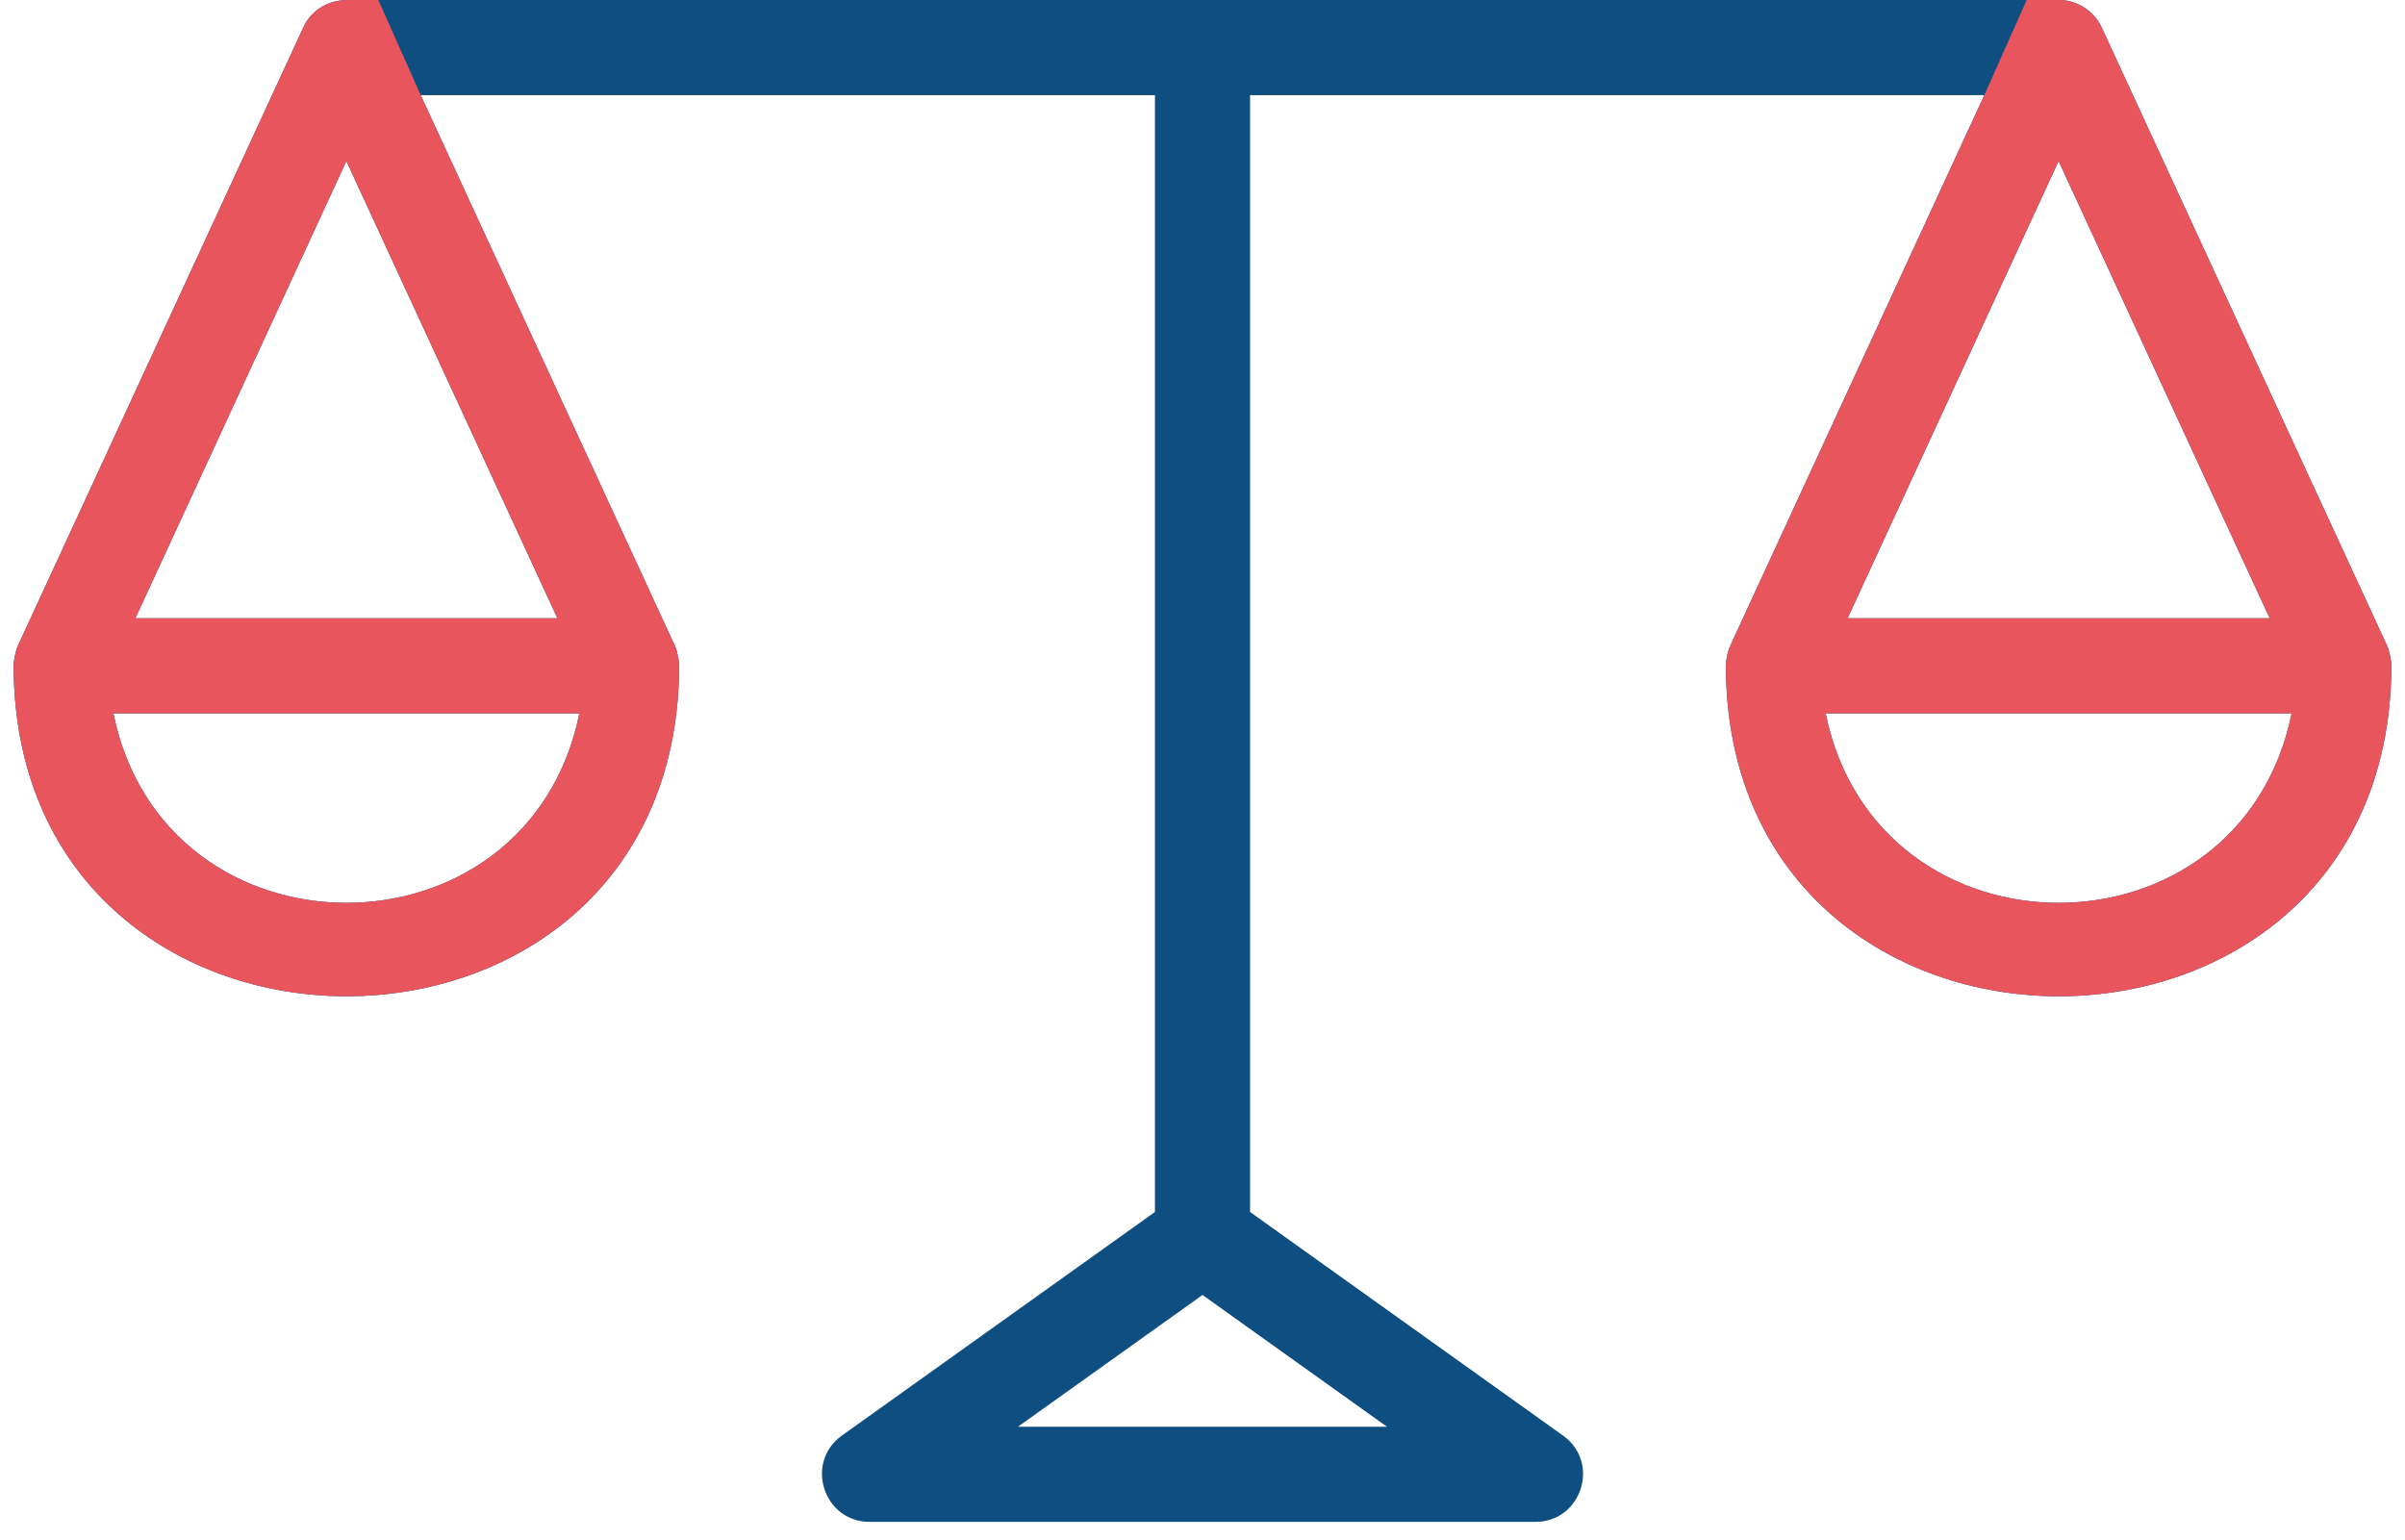 <svg width="89" height="57" viewBox="0 0 89 57" fill="none" xmlns="http://www.w3.org/2000/svg">
<path d="M88.34 23.905L77.783 1.033C77.47 0.343 76.773 -0.023 76.143 0.001H12.855C12.075 0.006 11.491 0.424 11.216 1.033L0.659 23.905C0.584 24.056 0.476 24.56 0.505 24.778C0.682 40.897 24.956 40.909 25.132 24.778C25.16 24.565 25.058 24.065 24.977 23.905L15.569 3.521H42.74V44.855L31.157 53.129C29.761 54.131 30.477 56.324 32.179 56.324H56.82C58.528 56.324 59.237 54.129 57.843 53.131L46.26 44.855V3.521H73.432C45.161 64.767 92.281 -37.309 64.012 23.938C63.898 24.215 63.848 24.632 63.868 24.778C64.046 40.897 88.319 40.909 88.495 24.778C88.525 24.561 88.417 24.062 88.34 23.905ZM4.196 26.402H21.441C19.533 35.754 6.102 35.75 4.196 26.402ZM20.628 22.882H5.009L12.818 5.961L20.628 22.882ZM51.327 52.804H37.671L44.5 47.927L51.327 52.804ZM76.181 5.961L83.993 22.882H68.372L76.181 5.961ZM67.56 26.402H84.804C82.894 35.754 69.467 35.75 67.56 26.402Z" fill="#0F4E80"/>
<path fill-rule="evenodd" clip-rule="evenodd" d="M77.783 1.033L88.34 23.905C88.417 24.062 88.525 24.561 88.495 24.778C88.319 40.909 64.046 40.897 63.868 24.778C63.848 24.632 63.898 24.215 64.012 23.938C79.787 -10.239 72.086 6.441 67.11 17.219C63.169 25.756 60.937 30.591 73.432 3.521L75 0.001H76.143C76.773 -0.023 77.47 0.343 77.783 1.033ZM14 0.001H12.855C12.075 0.006 11.491 0.424 11.216 1.033L0.659 23.905C0.584 24.056 0.476 24.56 0.505 24.778C0.682 40.897 24.956 40.909 25.132 24.778C25.16 24.565 25.058 24.065 24.977 23.905L15.569 3.521L14 0.001ZM4.196 26.402H21.441C19.533 35.754 6.102 35.75 4.196 26.402ZM5.009 22.882H20.628L12.818 5.961L5.009 22.882ZM83.993 22.882L76.181 5.961L68.372 22.882H83.993ZM67.56 26.402H84.804C82.894 35.754 69.467 35.75 67.56 26.402Z" fill="#E9555C"/>
</svg>
